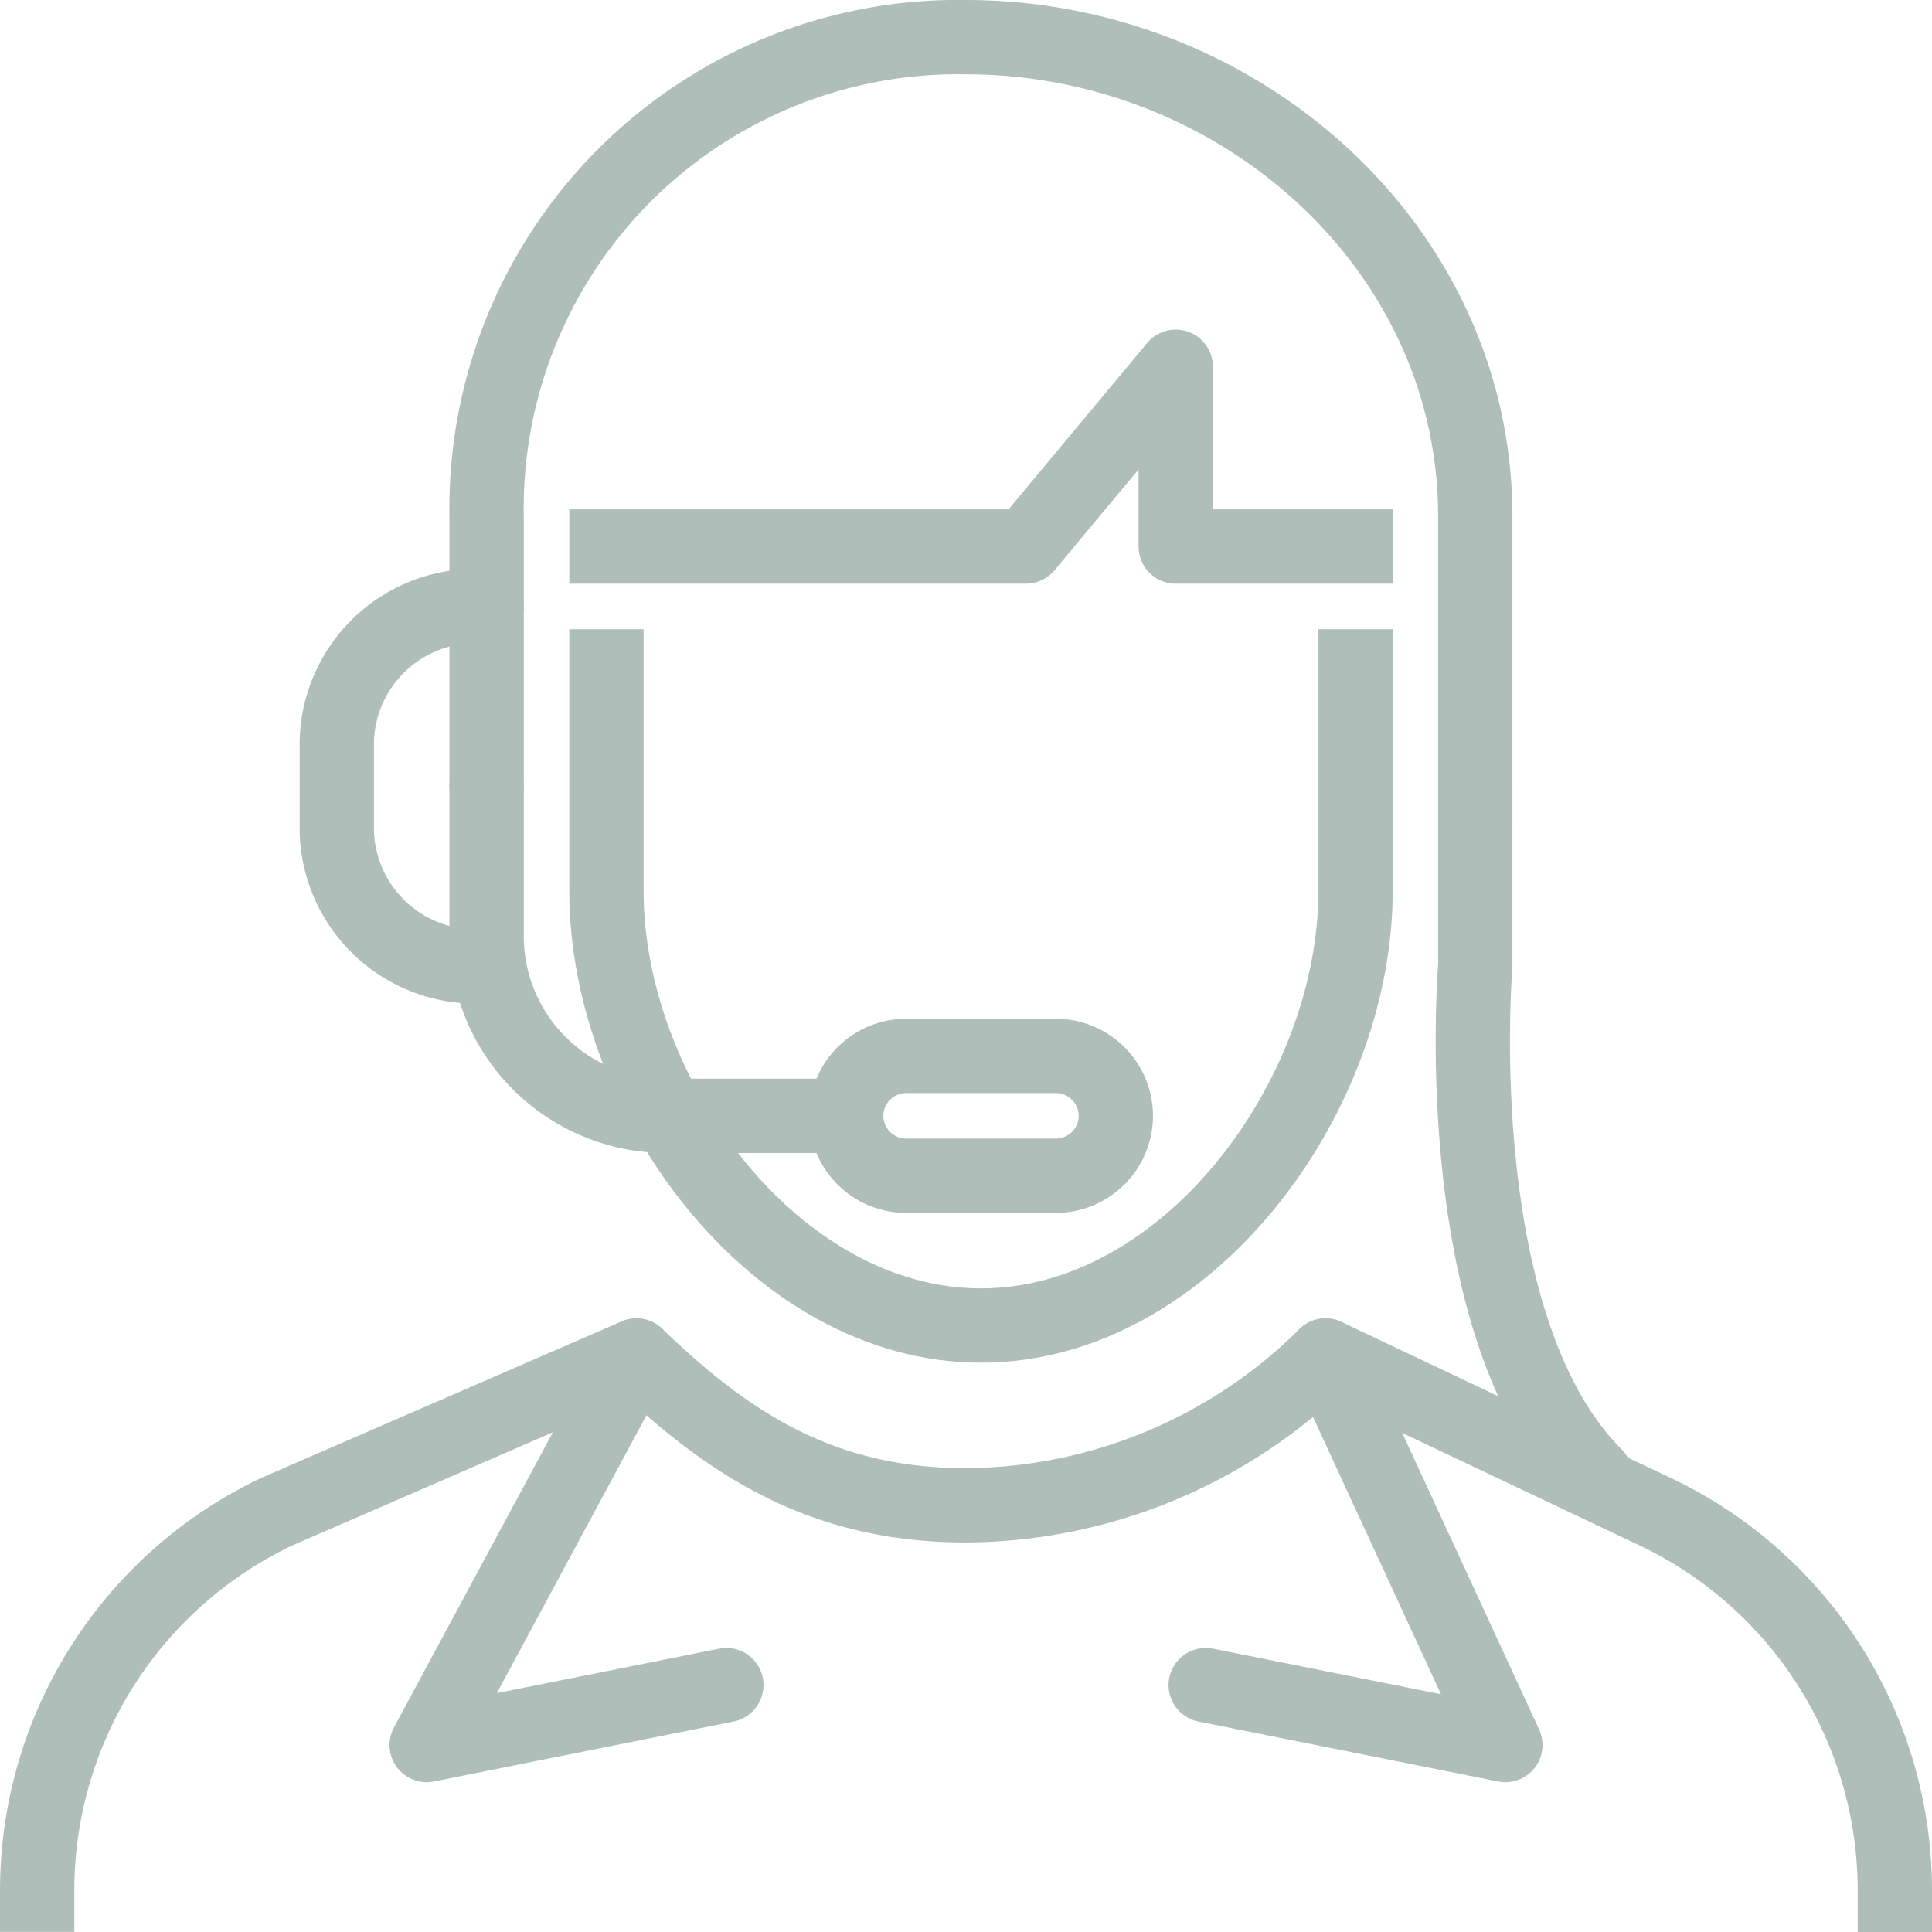<svg xmlns="http://www.w3.org/2000/svg" width="52" height="52" viewBox="0 0 52 52">
  <g id="contact" transform="translate(-519 -415)">
    <g id="Gruppe_26" data-name="Gruppe 26" transform="translate(528.065 431.323)">
      <path id="Pfad_95" data-name="Pfad 95" d="M552.645,453.226h-4.032A1.618,1.618,0,0,1,547,451.613h0A1.618,1.618,0,0,1,548.613,450h4.032a1.618,1.618,0,0,1,1.613,1.613h0A1.618,1.618,0,0,1,552.645,453.226Z" transform="translate(-533.29 -437.903)" fill="none" stroke="#afbeb9" stroke-linecap="round" stroke-linejoin="round" stroke-width="2"/>
      <path id="Pfad_96" data-name="Pfad 96" d="M543.871,449.871h-4.032A4.838,4.838,0,0,1,535,445.032V441" transform="translate(-530.968 -436.161)" fill="none" stroke="#afbeb9" stroke-linecap="round" stroke-linejoin="round" stroke-width="2"/>
      <path id="Pfad_97" data-name="Pfad 97" d="M534.032,444.677A3.735,3.735,0,0,1,530,441.048v-2.419A3.735,3.735,0,0,1,534.032,435" transform="translate(-530 -435)" fill="none" stroke="#afbeb9" stroke-linecap="round" stroke-linejoin="round" stroke-width="2"/>
    </g>
    <g id="Gruppe_27" data-name="Gruppe 27" transform="translate(520 451.484)">
      <path id="Pfad_98" data-name="Pfad 98" d="M570,474.516V474.4a11.29,11.29,0,0,0-6.457-10.2l-8.865-4.2A13.839,13.839,0,0,1,545,464.032c-3.794,0-6.328-1.575-8.871-4.032l-9.672,4.2A11.29,11.29,0,0,0,520,474.4v.113" transform="translate(-520 -460)" fill="none" stroke="#afbeb9" stroke-linecap="square" stroke-linejoin="round" stroke-width="2"/>
      <path id="Pfad_99" data-name="Pfad 99" d="M538.645,460,533,470.484l8.065-1.613" transform="translate(-522.516 -460)" fill="none" stroke="#afbeb9" stroke-linecap="round" stroke-linejoin="round" stroke-width="2"/>
      <path id="Pfad_100" data-name="Pfad 100" d="M562.226,460l4.839,10.484L559,468.871" transform="translate(-527.548 -460)" fill="none" stroke="#afbeb9" stroke-linecap="round" stroke-linejoin="round" stroke-width="2"/>
    </g>
    <g id="Gruppe_28" data-name="Gruppe 28" transform="translate(532.097 416)">
      <path id="Pfad_101" data-name="Pfad 101" d="M535,436.161V428.9A12.687,12.687,0,0,1,547.9,416c7.343,0,13.71,5.645,13.71,12.9V441s-.806,9.677,3.226,13.71" transform="translate(-535 -416)" fill="none" stroke="#afbeb9" stroke-linecap="round" stroke-linejoin="round" stroke-width="2"/>
      <path id="Pfad_102" data-name="Pfad 102" d="M559.161,437v6.048c0,5.544-4.536,11.694-10.081,11.694h0c-5.544,0-10.081-6.149-10.081-11.694V437" transform="translate(-535.774 -420.065)" fill="none" stroke="#afbeb9" stroke-linecap="square" stroke-linejoin="round" stroke-width="2"/>
      <path id="Pfad_103" data-name="Pfad 103" d="M559.161,431.839h-4.839V427l-4.032,4.839H539" transform="translate(-535.774 -418.129)" fill="none" stroke="#afbeb9" stroke-linecap="square" stroke-linejoin="round" stroke-width="2"/>
    </g>
  </g>
</svg>
